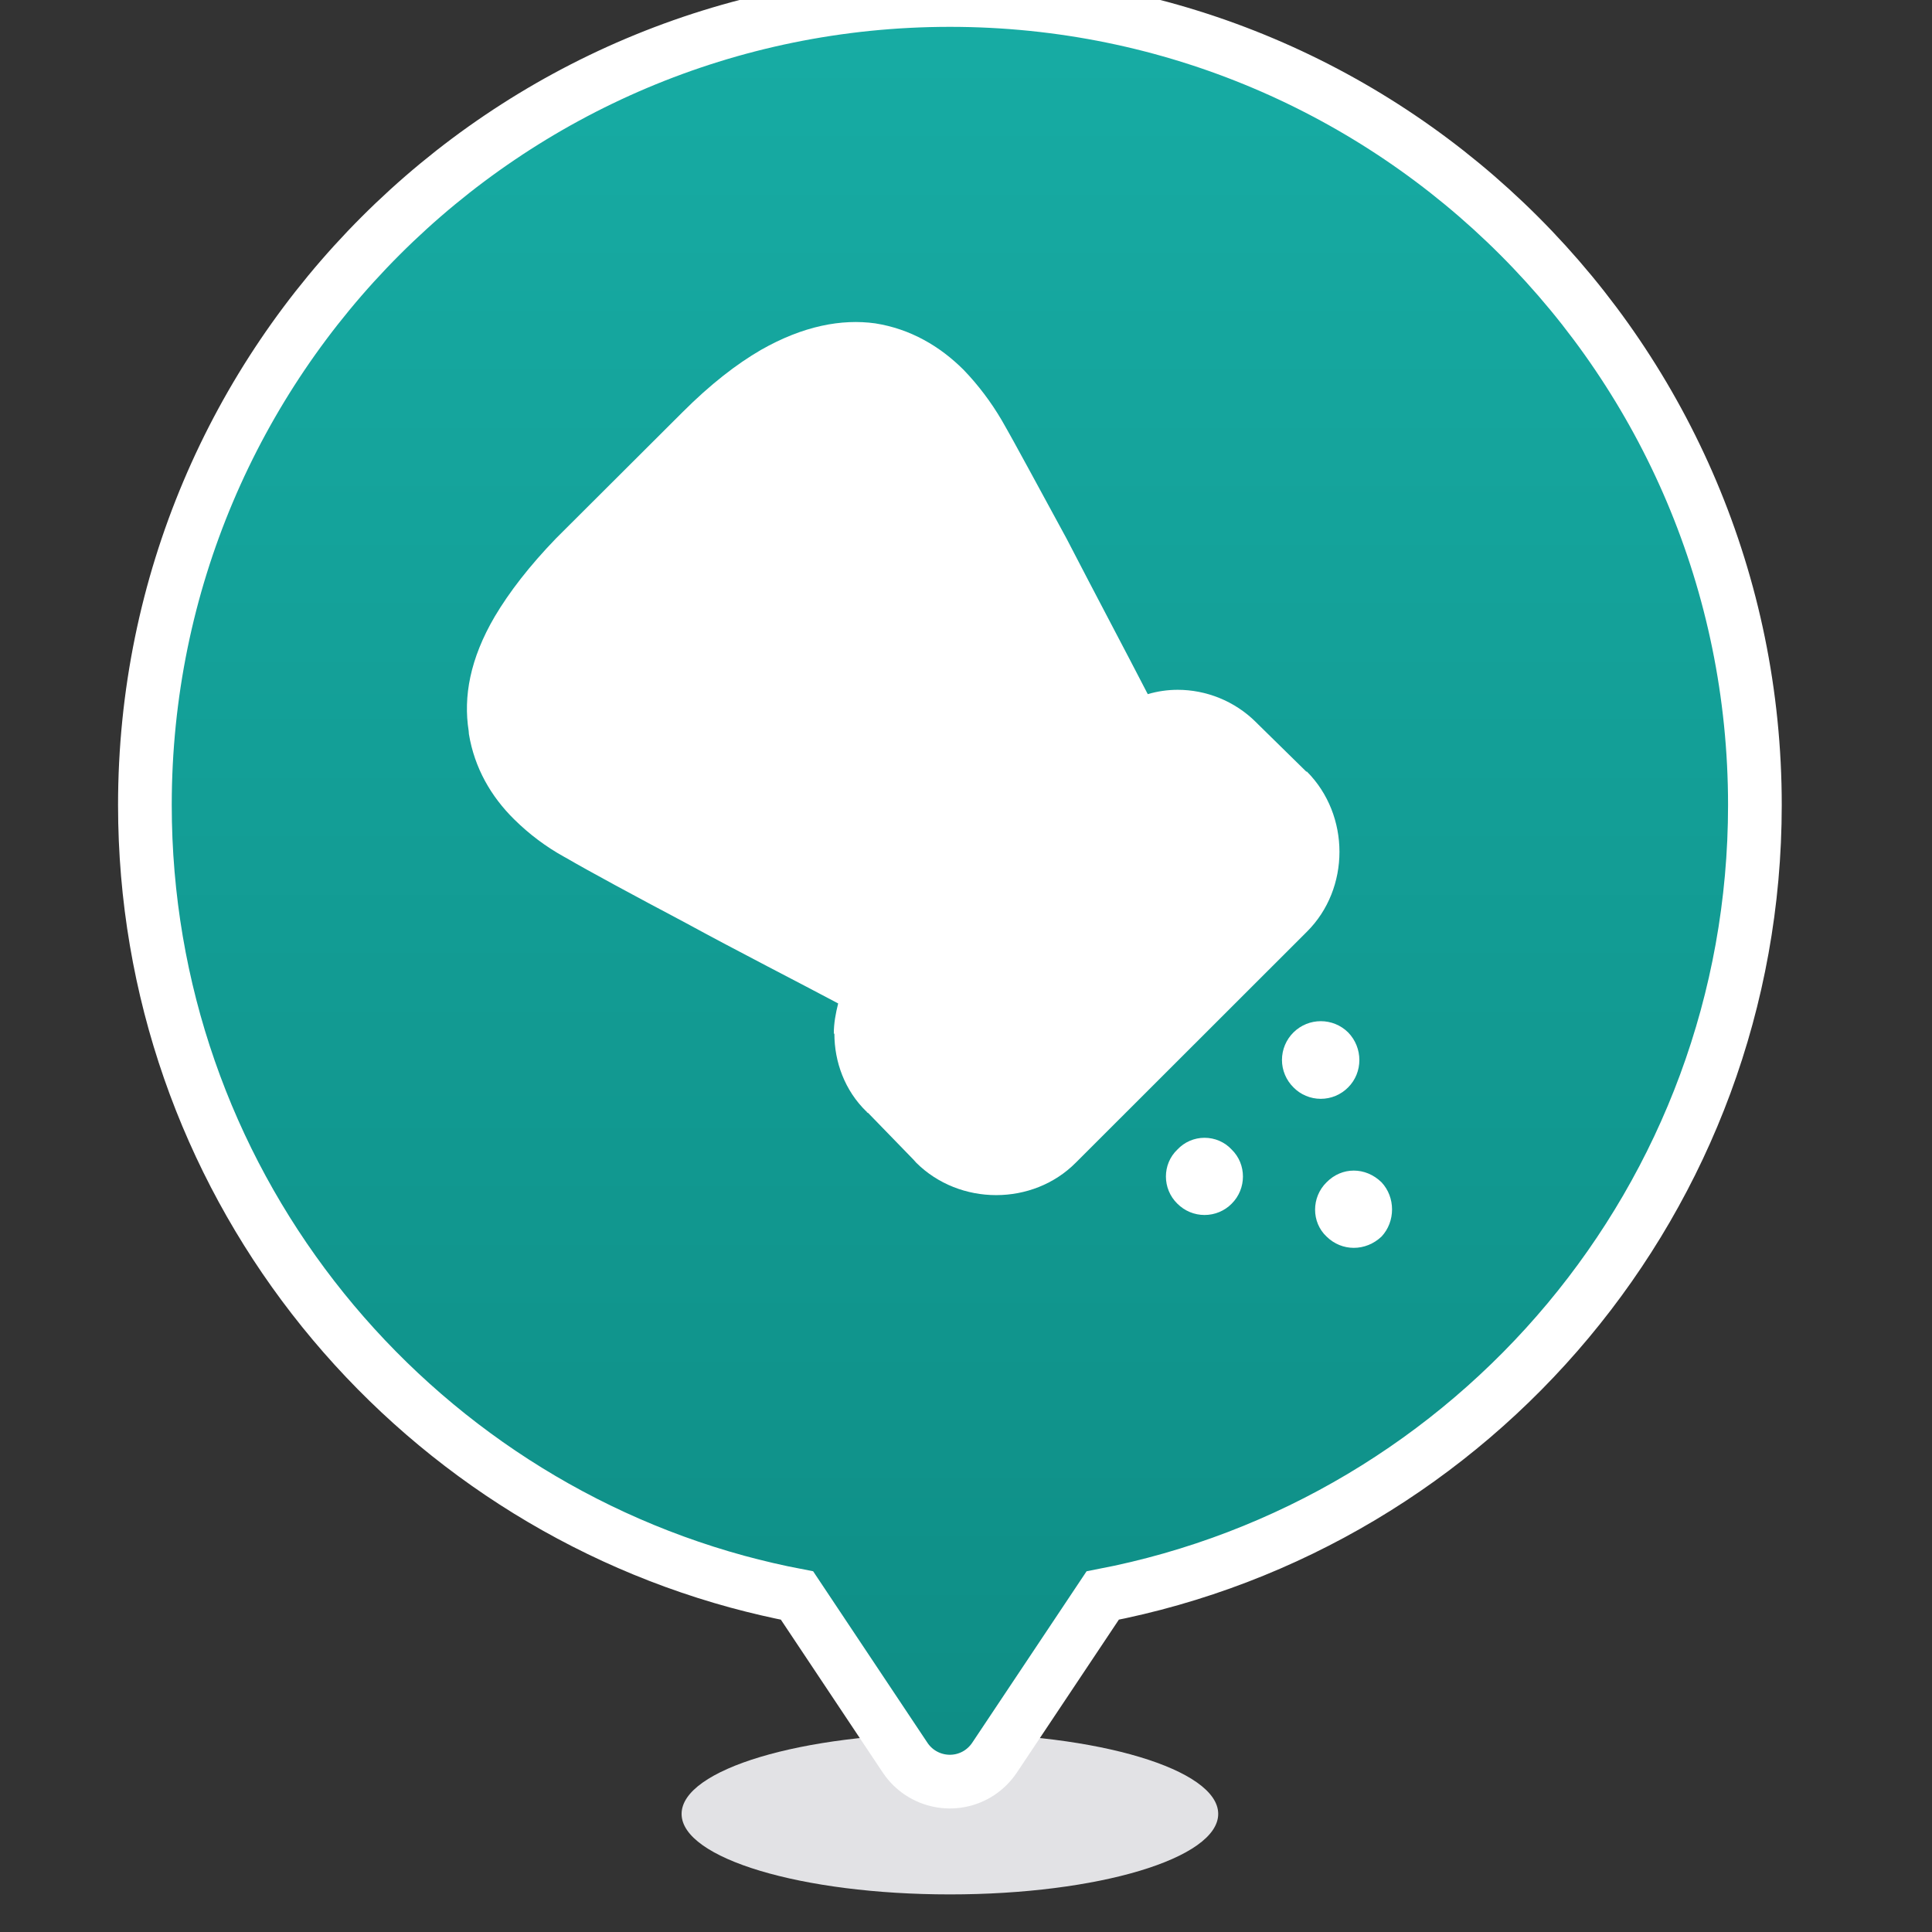 <?xml version="1.0" encoding="UTF-8"?>
<svg width="24px" height="24px" viewBox="0 0 24 24" version="1.1" xmlns="http://www.w3.org/2000/svg" xmlns:xlink="http://www.w3.org/1999/xlink"><rect x="0" y="0" width="24" height="24" fill="#333333" stroke="none"/><title>icon/地图/调味品</title><desc>Created with Sketch.</desc><defs><linearGradient x1="50%" y1="0%" x2="50%" y2="100%" id="linearGradient-1"><stop stop-color="#17ACA4" offset="0%"></stop><stop stop-color="#0E8D85" offset="100%"></stop></linearGradient></defs><g id="icon/地图/调味品" stroke="none" stroke-width="1" fill="none" fill-rule="evenodd"><g id="编组" transform="translate(1.8, 0)"><ellipse id="椭圆形" fill="#E2E2E5" cx="10" cy="22.533" rx="3.333" ry="1"></ellipse><path d="M10,4.61852778e-14 C15.523,4.61852778e-14 20,4.477 20,10 C20,14.874 16.513,18.933 11.898,19.82 L10.554,21.835 C10.505,21.908 10.442,21.971 10.369,22.02 C10.062,22.224 9.649,22.141 9.444,21.835 L9.444,21.835 L8.101,19.82 C7.85,19.772 7.603,19.714 7.359,19.648 C3.118,18.489 -6.07514039e-13,14.609 -6.07514039e-13,10 C-6.07514039e-13,4.477 4.477,4.61852778e-14 10,4.61852778e-14 Z" id="形状结合" stroke="#FFFFFF" stroke-width="0.667" fill="url(#linearGradient-1)"></path><path d="M14.947,13.508 C14.857,13.599 14.735,13.65 14.607,13.65 C14.48,13.65 14.357,13.599 14.268,13.508 C14.177,13.418 14.125,13.295 14.125,13.167 C14.125,13.038 14.177,12.915 14.268,12.825 C14.456,12.639 14.759,12.639 14.947,12.825 C15.133,13.016 15.133,13.322 14.947,13.508 L14.947,13.508 Z M13.5,14.953 C13.411,15.043 13.29,15.093 13.163,15.093 C13.037,15.093 12.916,15.043 12.826,14.953 C12.636,14.768 12.636,14.461 12.826,14.28 C12.914,14.186 13.036,14.134 13.163,14.134 C13.291,14.134 13.413,14.186 13.5,14.28 C13.687,14.461 13.687,14.768 13.5,14.953 Z M15.362,15.361 C15.164,15.548 14.869,15.548 14.679,15.361 C14.489,15.183 14.489,14.873 14.679,14.687 C14.869,14.493 15.163,14.493 15.362,14.687 C15.536,14.873 15.536,15.175 15.362,15.361 Z" id="形状" fill="#FFFFFF" fill-rule="nonzero"></path><path d="M11.45,6.692 C11.815,7.398 12.202,8.126 12.458,8.623 C12.579,8.587 12.704,8.569 12.83,8.569 C13.179,8.569 13.535,8.705 13.803,8.972 L13.83,8.999 L14.427,9.585 L14.435,9.585 C14.974,10.127 14.974,11.038 14.435,11.574 L11.565,14.442 C11.031,14.981 10.12,14.981 9.58,14.442 L9.549,14.407 L8.984,13.825 L8.969,13.818 L8.969,13.81 L8.965,13.81 C8.693,13.547 8.565,13.19 8.565,12.84 L8.558,12.84 C8.558,12.71 8.581,12.589 8.612,12.465 C8.124,12.205 7.394,11.833 6.696,11.453 C6.088,11.131 5.533,10.832 5.227,10.654 L5.212,10.646 C4.983,10.52 4.773,10.362 4.587,10.178 C4.3,9.895 4.095,9.541 4.025,9.119 L4.022,9.08 C3.955,8.657 4.037,8.185 4.347,7.657 C4.526,7.356 4.774,7.033 5.107,6.688 L6.681,5.118 C7.022,4.777 7.347,4.524 7.654,4.346 C8.178,4.048 8.655,3.959 9.073,4.017 C9.51,4.086 9.875,4.3 10.17,4.594 C10.352,4.783 10.51,4.993 10.643,5.219 C10.818,5.522 11.12,6.088 11.45,6.692 L11.45,6.692 Z" id="路径" fill="#FFFFFF" fill-rule="nonzero"></path></g></g>
</svg>